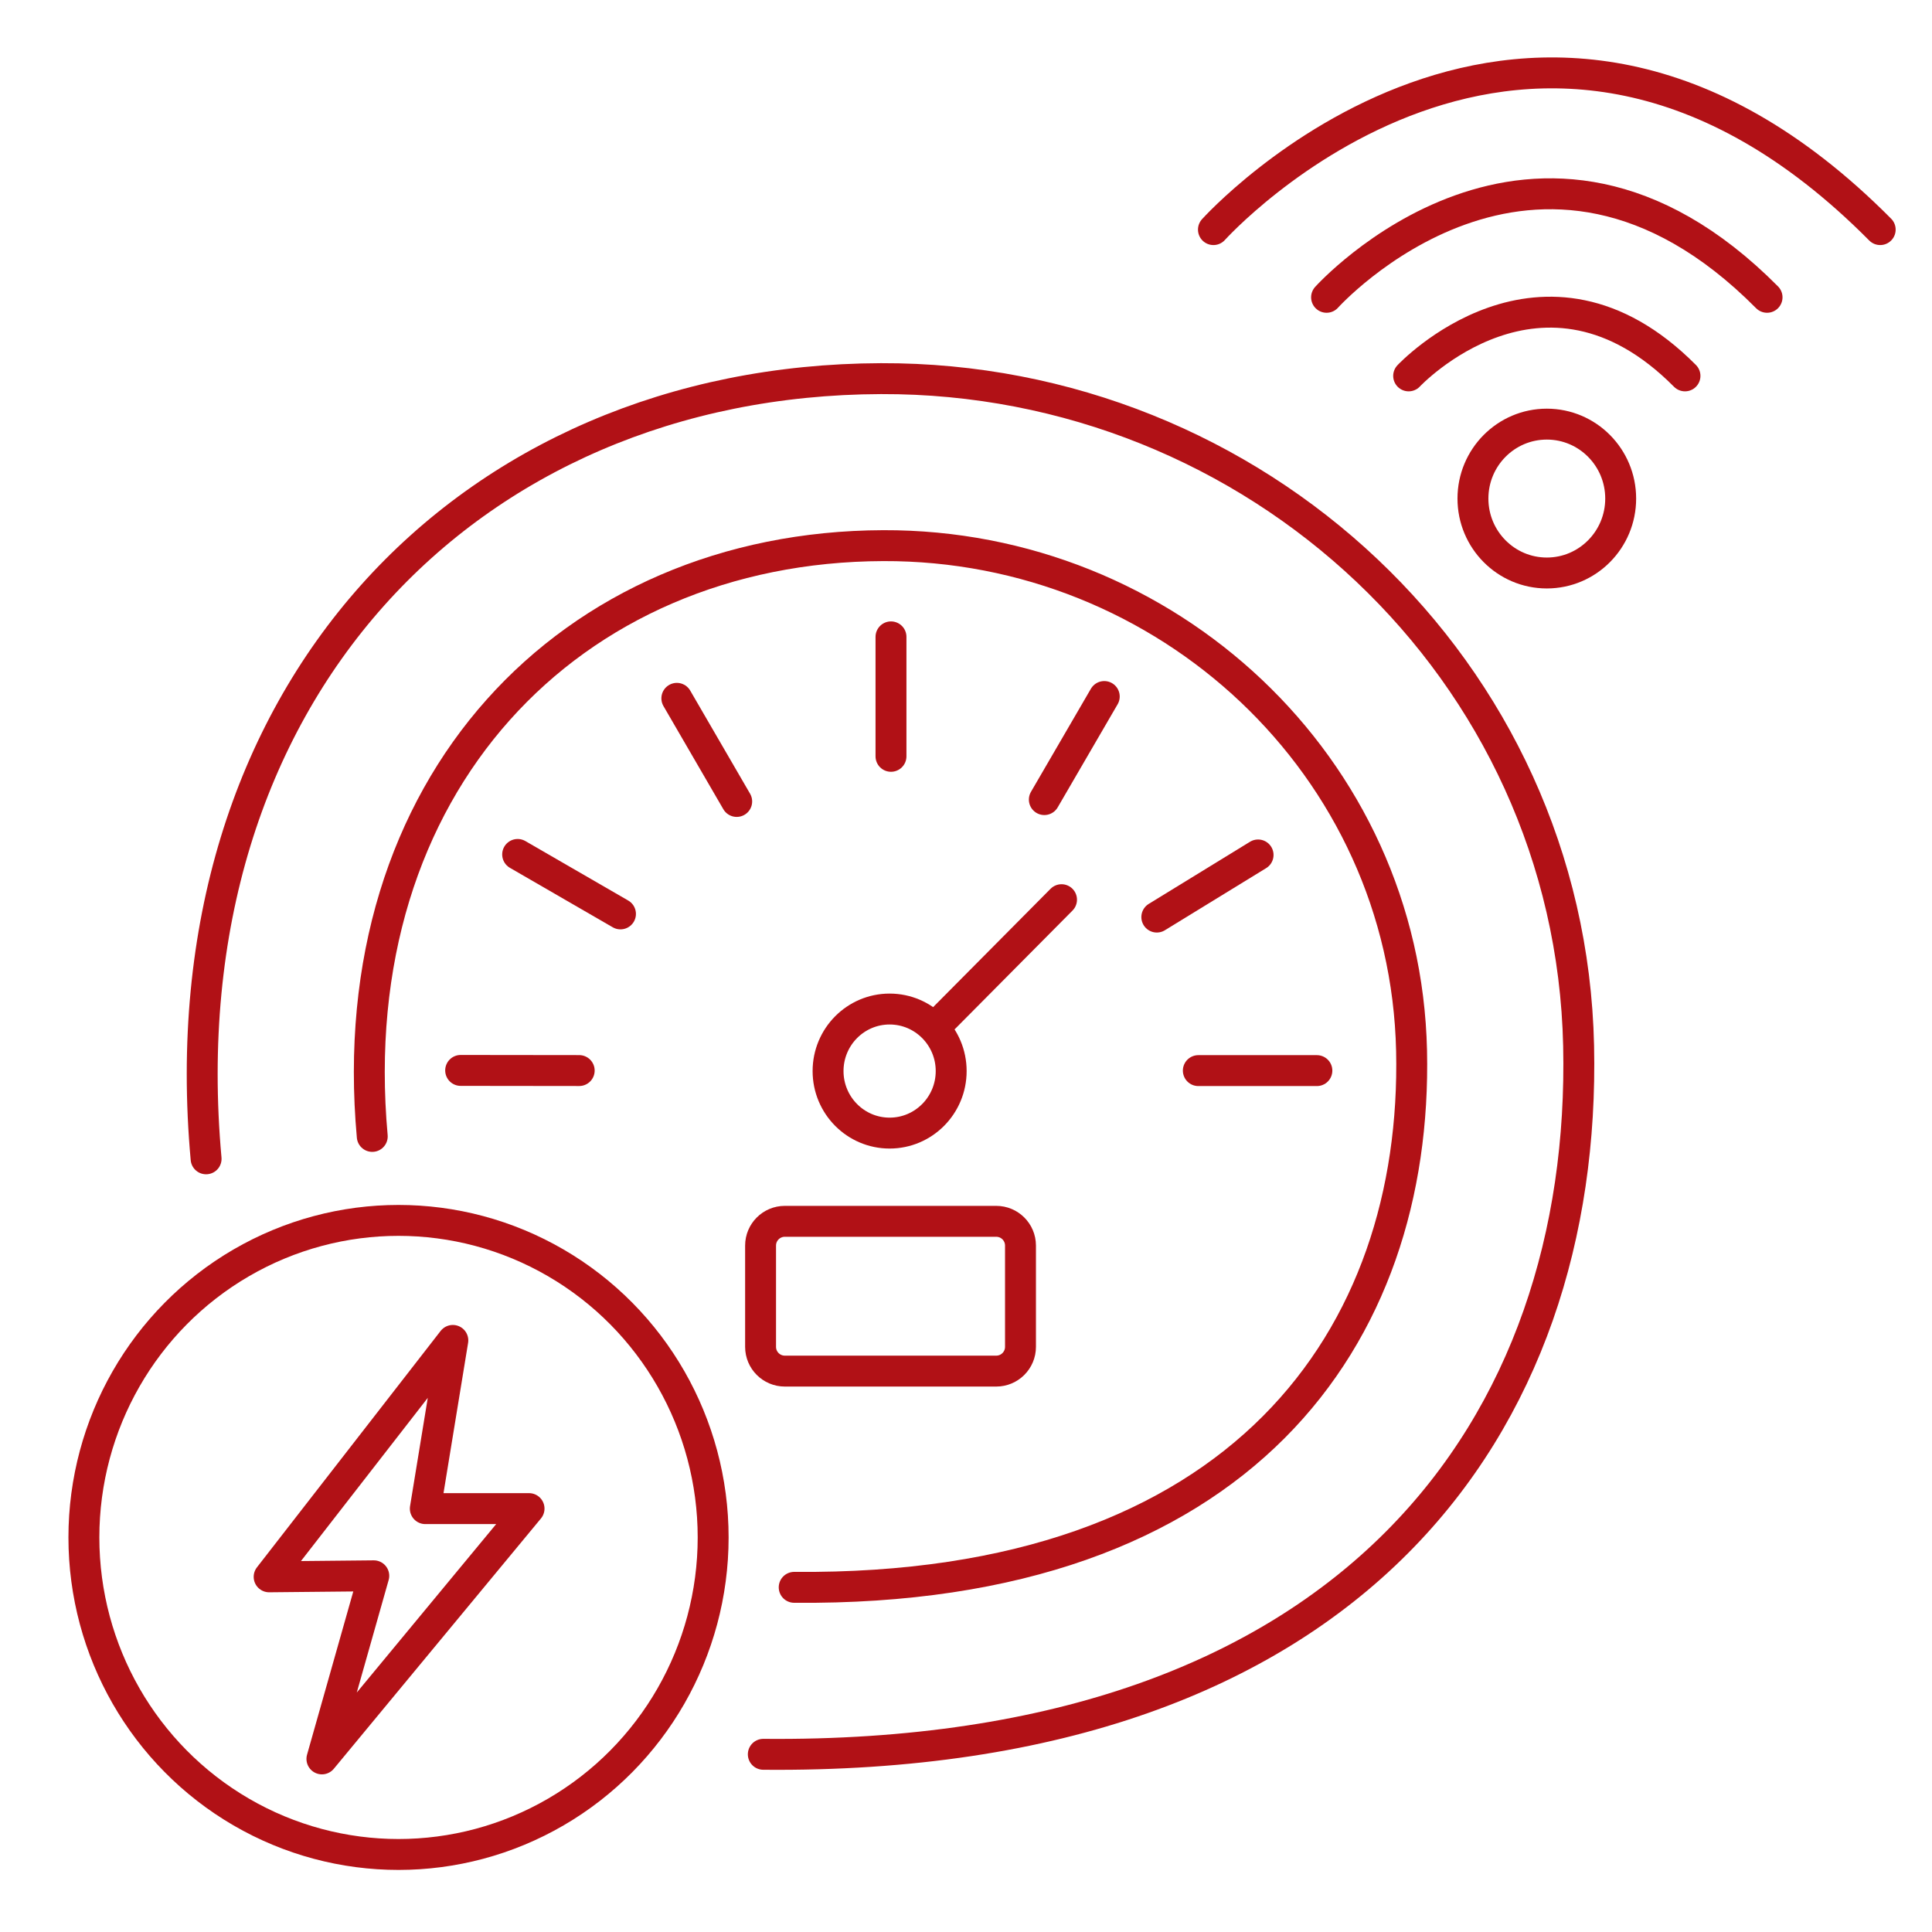 <?xml version="1.0" encoding="utf-8"?>
<!-- Generator: Adobe Illustrator 25.0.0, SVG Export Plug-In . SVG Version: 6.00 Build 0)  -->
<svg version="1.1" id="Layer_1" xmlns="http://www.w3.org/2000/svg" xmlns:xlink="http://www.w3.org/1999/xlink" x="0px" y="0px"
	 viewBox="0 0 500 500" enable-background="new 0 0 500 500" xml:space="preserve">
<g>
	<path fill="none" stroke="#B11116" stroke-width="8" stroke-linecap="round" stroke-linejoin="round" stroke-miterlimit="10" d="
		M53.337,299.903C42.48,180.04,120.721,98.348,227.991,97.991c96.784-0.322,178.42,75.159,180.554,172.66
		c2.124,97.032-57.353,184.789-211.001,183.362"/>
	<path fill="none" stroke="#B11116" stroke-width="8" stroke-linecap="round" stroke-linejoin="round" stroke-miterlimit="10" d="
		M96.339,294.103c-8.221-90.764,51.025-152.623,132.253-152.893c73.288-0.244,135.104,56.912,136.721,130.743
		c1.608,73.475-43.429,139.927-159.776,138.847"/>
	
		<ellipse fill="none" stroke="#B11116" stroke-width="8" stroke-linecap="round" stroke-linejoin="round" stroke-miterlimit="10" cx="103.137" cy="397.887" rx="81.426" ry="82.049"/>
	
		<polygon fill="none" stroke="#B11116" stroke-width="8" stroke-linecap="round" stroke-linejoin="round" stroke-miterlimit="10" points="
		69.652,408.083 96.735,407.816 83.312,455.202 136.917,390.425 110.07,390.433 117.194,346.898 	"/>
	<path fill="none" stroke="#B11116" stroke-width="8" stroke-linecap="round" stroke-linejoin="round" stroke-miterlimit="10" d="
		M257.824,354.841h-54.709c-3.467,0-6.278-2.811-6.278-6.278v-26.208c0-3.467,2.811-6.278,6.278-6.278h54.709
		c3.467,0,6.278,2.811,6.278,6.278v26.208C264.102,352.03,261.291,354.841,257.824,354.841z"/>
	
		<ellipse fill="none" stroke="#B11116" stroke-width="8" stroke-linecap="round" stroke-linejoin="round" stroke-miterlimit="10" cx="230.233" cy="277.191" rx="15.931" ry="16.053"/>
	
		<line fill="none" stroke="#B11116" stroke-width="8" stroke-linecap="round" stroke-linejoin="round" stroke-miterlimit="10" x1="274.723" y1="232.837" x2="241.916" y2="265.895"/>
	
		<line fill="none" stroke="#B11116" stroke-width="8" stroke-linecap="round" stroke-linejoin="round" stroke-miterlimit="10" x1="230.587" y1="164.82" x2="230.587" y2="195.737"/>
	
		<line fill="none" stroke="#B11116" stroke-width="8" stroke-linecap="round" stroke-linejoin="round" stroke-miterlimit="10" x1="285.782" y1="180.258" x2="270.273" y2="206.934"/>
	
		<line fill="none" stroke="#B11116" stroke-width="8" stroke-linecap="round" stroke-linejoin="round" stroke-miterlimit="10" x1="325.59" y1="221.261" x2="299.382" y2="237.338"/>
	
		<line fill="none" stroke="#B11116" stroke-width="8" stroke-linecap="round" stroke-linejoin="round" stroke-miterlimit="10" x1="340.808" y1="277.072" x2="310.126" y2="277.072"/>
	
		<line fill="none" stroke="#B11116" stroke-width="8" stroke-linecap="round" stroke-linejoin="round" stroke-miterlimit="10" x1="175.166" y1="180.728" x2="190.657" y2="207.416"/>
	
		<line fill="none" stroke="#B11116" stroke-width="8" stroke-linecap="round" stroke-linejoin="round" stroke-miterlimit="10" x1="119.216" y1="277.024" x2="149.898" y2="277.061"/>
	
		<line fill="none" stroke="#B11116" stroke-width="8" stroke-linecap="round" stroke-linejoin="round" stroke-miterlimit="10" x1="133.967" y1="221.13" x2="160.579" y2="236.518"/>
	
		<ellipse fill="none" stroke="#B11116" stroke-width="8" stroke-linecap="round" stroke-linejoin="round" stroke-miterlimit="10" cx="400.314" cy="129.027" rx="19.118" ry="19.264"/>
	<path fill="none" stroke="#B11116" stroke-width="8" stroke-linecap="round" stroke-linejoin="round" stroke-miterlimit="10" d="
		M364.558,97.278c0,0,34.695-37.1,71.514,0"/>
	<path fill="none" stroke="#B11116" stroke-width="8" stroke-linecap="round" stroke-linejoin="round" stroke-miterlimit="10" d="
		M343.316,76.944c0,0,54.166-60.288,113.997,0"/>
	<path fill="none" stroke="#B11116" stroke-width="8" stroke-linecap="round" stroke-linejoin="round" stroke-miterlimit="10" d="
		M314.037,59.421c0,0,81.991-91.257,172.556,0"/>
</g>
</svg>
